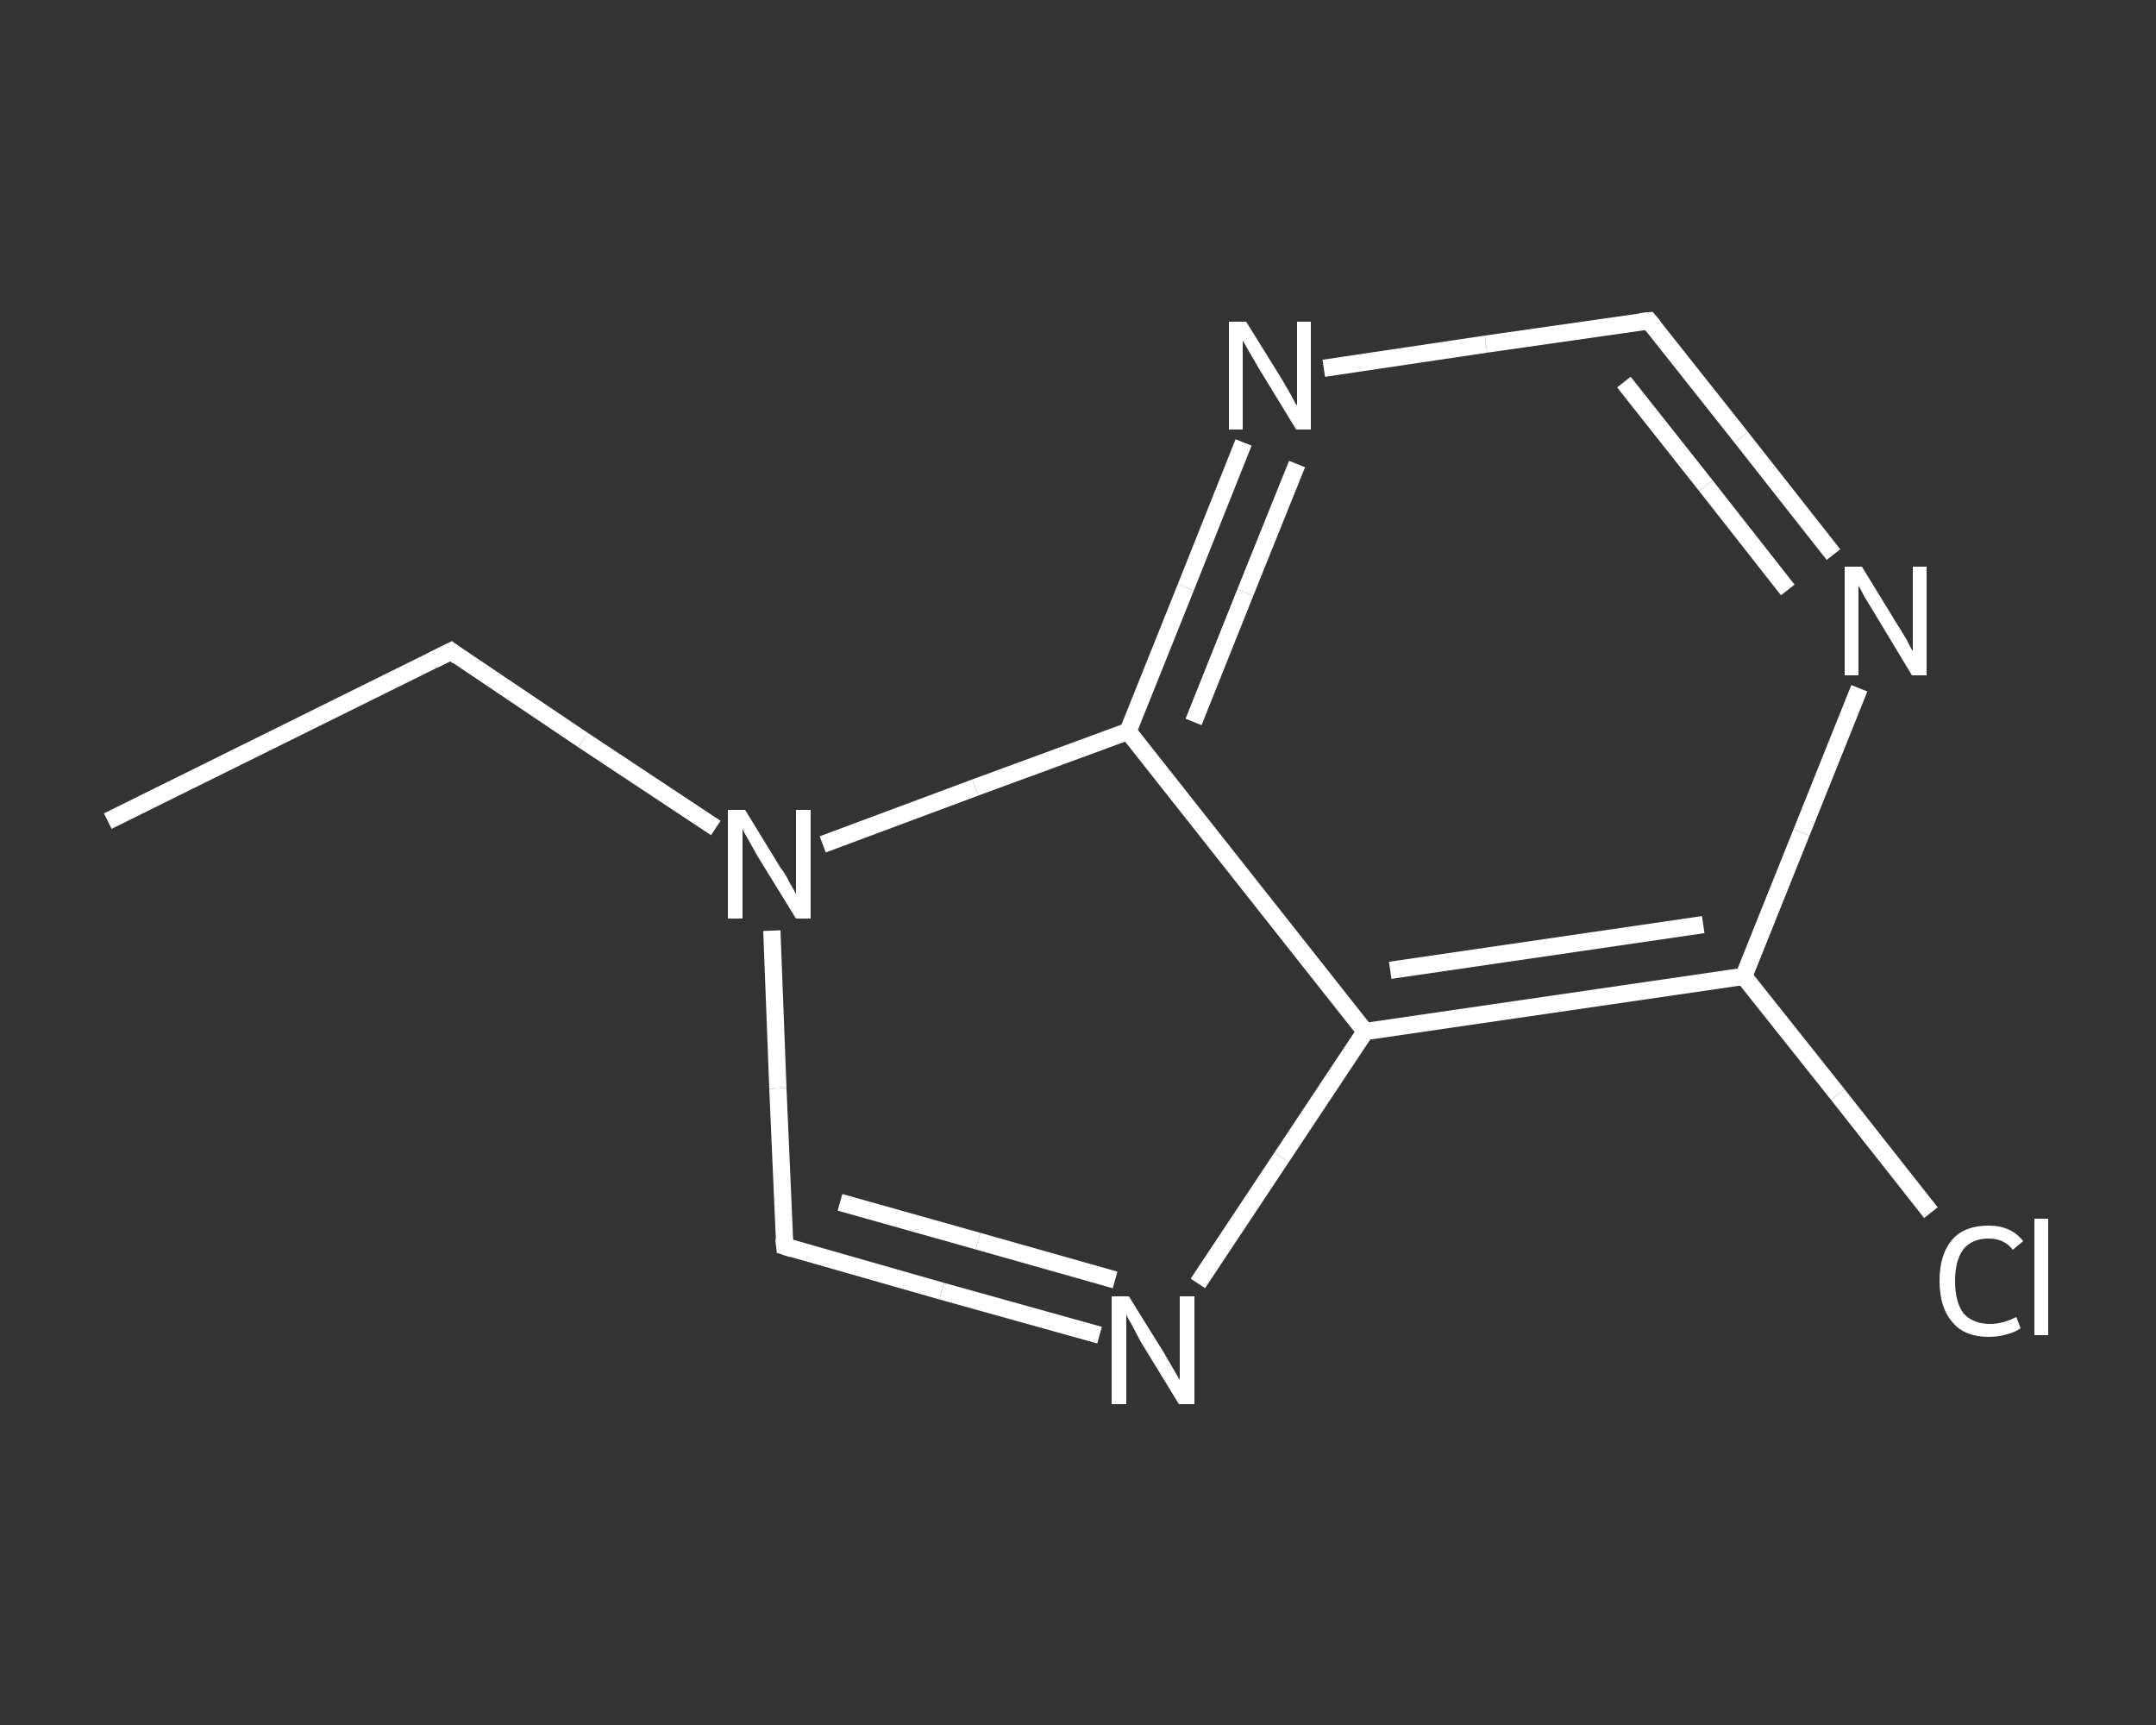 <?xml version='1.0' encoding='iso-8859-1'?>
<svg version='1.1' baseProfile='full'
              xmlns='http://www.w3.org/2000/svg'
                      xmlns:rdkit='http://www.rdkit.org/xml'
                      xmlns:xlink='http://www.w3.org/1999/xlink'
                  xml:space='preserve'
width='250px' height='200px' viewBox='0 0 250 200'>
<rect x="0" y="0" width="250" height="200" fill="#333333" stroke="none"/>
<!-- END OF HEADER -->
<rect style='opacity:1.0;fill:transparent;stroke:none' width='250.0' height='200.0' x='0.0' y='0.0'> </rect>
<path class='bond-0 atom-0 atom-1' d='M 12.5,95.2 L 52.3,75.5' style='fill:none;fill-rule:evenodd;stroke:#FFFFFF;stroke-width:2.0px;stroke-linecap:butt;stroke-linejoin:miter;stroke-opacity:1' />
<path class='bond-1 atom-1 atom-2' d='M 52.3,75.5 L 67.6,85.8' style='fill:none;fill-rule:evenodd;stroke:#FFFFFF;stroke-width:2.0px;stroke-linecap:butt;stroke-linejoin:miter;stroke-opacity:1' />
<path class='bond-1 atom-1 atom-2' d='M 67.6,85.8 L 83.0,96.0' style='fill:none;fill-rule:evenodd;stroke:#FFFFFF;stroke-width:2.0px;stroke-linecap:butt;stroke-linejoin:miter;stroke-opacity:1' />
<path class='bond-2 atom-2 atom-3' d='M 89.5,107.9 L 90.2,126.2' style='fill:none;fill-rule:evenodd;stroke:#FFFFFF;stroke-width:2.0px;stroke-linecap:butt;stroke-linejoin:miter;stroke-opacity:1' />
<path class='bond-2 atom-2 atom-3' d='M 90.2,126.2 L 91.0,144.5' style='fill:none;fill-rule:evenodd;stroke:#FFFFFF;stroke-width:2.0px;stroke-linecap:butt;stroke-linejoin:miter;stroke-opacity:1' />
<path class='bond-3 atom-3 atom-4' d='M 91.0,144.5 L 109.2,149.7' style='fill:none;fill-rule:evenodd;stroke:#FFFFFF;stroke-width:2.0px;stroke-linecap:butt;stroke-linejoin:miter;stroke-opacity:1' />
<path class='bond-3 atom-3 atom-4' d='M 109.2,149.7 L 127.5,154.8' style='fill:none;fill-rule:evenodd;stroke:#FFFFFF;stroke-width:2.0px;stroke-linecap:butt;stroke-linejoin:miter;stroke-opacity:1' />
<path class='bond-3 atom-3 atom-4' d='M 97.4,139.4 L 113.4,143.9' style='fill:none;fill-rule:evenodd;stroke:#FFFFFF;stroke-width:2.0px;stroke-linecap:butt;stroke-linejoin:miter;stroke-opacity:1' />
<path class='bond-3 atom-3 atom-4' d='M 113.4,143.9 L 129.3,148.4' style='fill:none;fill-rule:evenodd;stroke:#FFFFFF;stroke-width:2.0px;stroke-linecap:butt;stroke-linejoin:miter;stroke-opacity:1' />
<path class='bond-4 atom-4 atom-5' d='M 138.9,148.8 L 148.6,134.2' style='fill:none;fill-rule:evenodd;stroke:#FFFFFF;stroke-width:2.0px;stroke-linecap:butt;stroke-linejoin:miter;stroke-opacity:1' />
<path class='bond-4 atom-4 atom-5' d='M 148.6,134.2 L 158.3,119.6' style='fill:none;fill-rule:evenodd;stroke:#FFFFFF;stroke-width:2.0px;stroke-linecap:butt;stroke-linejoin:miter;stroke-opacity:1' />
<path class='bond-5 atom-5 atom-6' d='M 158.3,119.6 L 202.2,113.2' style='fill:none;fill-rule:evenodd;stroke:#FFFFFF;stroke-width:2.0px;stroke-linecap:butt;stroke-linejoin:miter;stroke-opacity:1' />
<path class='bond-5 atom-5 atom-6' d='M 161.2,112.5 L 197.5,107.2' style='fill:none;fill-rule:evenodd;stroke:#FFFFFF;stroke-width:2.0px;stroke-linecap:butt;stroke-linejoin:miter;stroke-opacity:1' />
<path class='bond-6 atom-6 atom-7' d='M 202.2,113.2 L 213.1,126.9' style='fill:none;fill-rule:evenodd;stroke:#FFFFFF;stroke-width:2.0px;stroke-linecap:butt;stroke-linejoin:miter;stroke-opacity:1' />
<path class='bond-6 atom-6 atom-7' d='M 213.1,126.9 L 223.9,140.6' style='fill:none;fill-rule:evenodd;stroke:#FFFFFF;stroke-width:2.0px;stroke-linecap:butt;stroke-linejoin:miter;stroke-opacity:1' />
<path class='bond-7 atom-6 atom-8' d='M 202.2,113.2 L 208.9,96.5' style='fill:none;fill-rule:evenodd;stroke:#FFFFFF;stroke-width:2.0px;stroke-linecap:butt;stroke-linejoin:miter;stroke-opacity:1' />
<path class='bond-7 atom-6 atom-8' d='M 208.9,96.5 L 215.6,79.8' style='fill:none;fill-rule:evenodd;stroke:#FFFFFF;stroke-width:2.0px;stroke-linecap:butt;stroke-linejoin:miter;stroke-opacity:1' />
<path class='bond-8 atom-8 atom-9' d='M 212.6,64.3 L 201.9,50.7' style='fill:none;fill-rule:evenodd;stroke:#FFFFFF;stroke-width:2.0px;stroke-linecap:butt;stroke-linejoin:miter;stroke-opacity:1' />
<path class='bond-8 atom-8 atom-9' d='M 201.9,50.7 L 191.2,37.2' style='fill:none;fill-rule:evenodd;stroke:#FFFFFF;stroke-width:2.0px;stroke-linecap:butt;stroke-linejoin:miter;stroke-opacity:1' />
<path class='bond-8 atom-8 atom-9' d='M 207.3,68.4 L 197.8,56.3' style='fill:none;fill-rule:evenodd;stroke:#FFFFFF;stroke-width:2.0px;stroke-linecap:butt;stroke-linejoin:miter;stroke-opacity:1' />
<path class='bond-8 atom-8 atom-9' d='M 197.8,56.3 L 188.3,44.3' style='fill:none;fill-rule:evenodd;stroke:#FFFFFF;stroke-width:2.0px;stroke-linecap:butt;stroke-linejoin:miter;stroke-opacity:1' />
<path class='bond-9 atom-9 atom-10' d='M 191.2,37.2 L 172.3,39.9' style='fill:none;fill-rule:evenodd;stroke:#FFFFFF;stroke-width:2.0px;stroke-linecap:butt;stroke-linejoin:miter;stroke-opacity:1' />
<path class='bond-9 atom-9 atom-10' d='M 172.3,39.9 L 153.5,42.7' style='fill:none;fill-rule:evenodd;stroke:#FFFFFF;stroke-width:2.0px;stroke-linecap:butt;stroke-linejoin:miter;stroke-opacity:1' />
<path class='bond-10 atom-10 atom-11' d='M 144.2,51.3 L 137.5,68.1' style='fill:none;fill-rule:evenodd;stroke:#FFFFFF;stroke-width:2.0px;stroke-linecap:butt;stroke-linejoin:miter;stroke-opacity:1' />
<path class='bond-10 atom-10 atom-11' d='M 137.5,68.1 L 130.8,84.8' style='fill:none;fill-rule:evenodd;stroke:#FFFFFF;stroke-width:2.0px;stroke-linecap:butt;stroke-linejoin:miter;stroke-opacity:1' />
<path class='bond-10 atom-10 atom-11' d='M 150.4,53.8 L 144.4,68.7' style='fill:none;fill-rule:evenodd;stroke:#FFFFFF;stroke-width:2.0px;stroke-linecap:butt;stroke-linejoin:miter;stroke-opacity:1' />
<path class='bond-10 atom-10 atom-11' d='M 144.4,68.7 L 138.4,83.7' style='fill:none;fill-rule:evenodd;stroke:#FFFFFF;stroke-width:2.0px;stroke-linecap:butt;stroke-linejoin:miter;stroke-opacity:1' />
<path class='bond-11 atom-11 atom-2' d='M 130.8,84.8 L 113.1,91.3' style='fill:none;fill-rule:evenodd;stroke:#FFFFFF;stroke-width:2.0px;stroke-linecap:butt;stroke-linejoin:miter;stroke-opacity:1' />
<path class='bond-11 atom-11 atom-2' d='M 113.1,91.3 L 95.4,97.9' style='fill:none;fill-rule:evenodd;stroke:#FFFFFF;stroke-width:2.0px;stroke-linecap:butt;stroke-linejoin:miter;stroke-opacity:1' />
<path class='bond-12 atom-11 atom-5' d='M 130.8,84.8 L 158.3,119.6' style='fill:none;fill-rule:evenodd;stroke:#FFFFFF;stroke-width:2.0px;stroke-linecap:butt;stroke-linejoin:miter;stroke-opacity:1' />
<path d='M 50.3,76.5 L 52.3,75.5 L 53.1,76.1' style='fill:none;stroke:#FFFFFF;stroke-width:2.0px;stroke-linecap:butt;stroke-linejoin:miter;stroke-opacity:1;' />
<path d='M 90.9,143.6 L 91.0,144.5 L 91.9,144.8' style='fill:none;stroke:#FFFFFF;stroke-width:2.0px;stroke-linecap:butt;stroke-linejoin:miter;stroke-opacity:1;' />
<path d='M 191.7,37.8 L 191.2,37.2 L 190.2,37.3' style='fill:none;stroke:#FFFFFF;stroke-width:2.0px;stroke-linecap:butt;stroke-linejoin:miter;stroke-opacity:1;' />
<path class='atom-2' d='M 86.4 93.9
L 90.5 100.6
Q 91.0 101.2, 91.6 102.4
Q 92.3 103.6, 92.3 103.7
L 92.3 93.9
L 94.0 93.9
L 94.0 106.5
L 92.3 106.5
L 87.8 99.2
Q 87.3 98.3, 86.8 97.4
Q 86.2 96.4, 86.1 96.1
L 86.1 106.5
L 84.4 106.5
L 84.4 93.9
L 86.4 93.9
' fill='#FFFFFF'/>
<path class='atom-4' d='M 130.9 150.3
L 135.0 156.9
Q 135.4 157.6, 136.1 158.8
Q 136.8 160.0, 136.8 160.0
L 136.8 150.3
L 138.5 150.3
L 138.5 162.8
L 136.7 162.8
L 132.3 155.6
Q 131.8 154.7, 131.3 153.7
Q 130.7 152.7, 130.6 152.4
L 130.6 162.8
L 128.9 162.8
L 128.9 150.3
L 130.9 150.3
' fill='#FFFFFF'/>
<path class='atom-7' d='M 224.9 148.5
Q 224.9 145.4, 226.4 143.7
Q 227.8 142.1, 230.6 142.1
Q 233.2 142.1, 234.6 143.9
L 233.4 144.9
Q 232.4 143.6, 230.6 143.6
Q 228.7 143.6, 227.7 144.8
Q 226.7 146.1, 226.7 148.5
Q 226.7 151.0, 227.7 152.3
Q 228.8 153.5, 230.8 153.5
Q 232.2 153.5, 233.8 152.7
L 234.3 154.0
Q 233.6 154.5, 232.7 154.7
Q 231.7 155.0, 230.6 155.0
Q 227.8 155.0, 226.4 153.3
Q 224.9 151.6, 224.9 148.5
' fill='#FFFFFF'/>
<path class='atom-7' d='M 235.9 141.3
L 237.5 141.3
L 237.5 154.8
L 235.9 154.8
L 235.9 141.3
' fill='#FFFFFF'/>
<path class='atom-8' d='M 215.9 65.7
L 220.0 72.4
Q 220.4 73.0, 221.1 74.2
Q 221.7 75.4, 221.8 75.5
L 221.8 65.7
L 223.4 65.7
L 223.4 78.3
L 221.7 78.3
L 217.3 71.0
Q 216.8 70.2, 216.2 69.2
Q 215.7 68.2, 215.5 67.9
L 215.5 78.3
L 213.9 78.3
L 213.9 65.7
L 215.9 65.7
' fill='#FFFFFF'/>
<path class='atom-10' d='M 144.5 37.3
L 148.6 43.9
Q 149.0 44.6, 149.7 45.8
Q 150.3 47.0, 150.4 47.0
L 150.4 37.3
L 152.0 37.3
L 152.0 49.8
L 150.3 49.8
L 145.9 42.6
Q 145.4 41.7, 144.8 40.7
Q 144.3 39.8, 144.1 39.5
L 144.1 49.8
L 142.5 49.8
L 142.5 37.3
L 144.5 37.3
' fill='#FFFFFF'/>
</svg>
